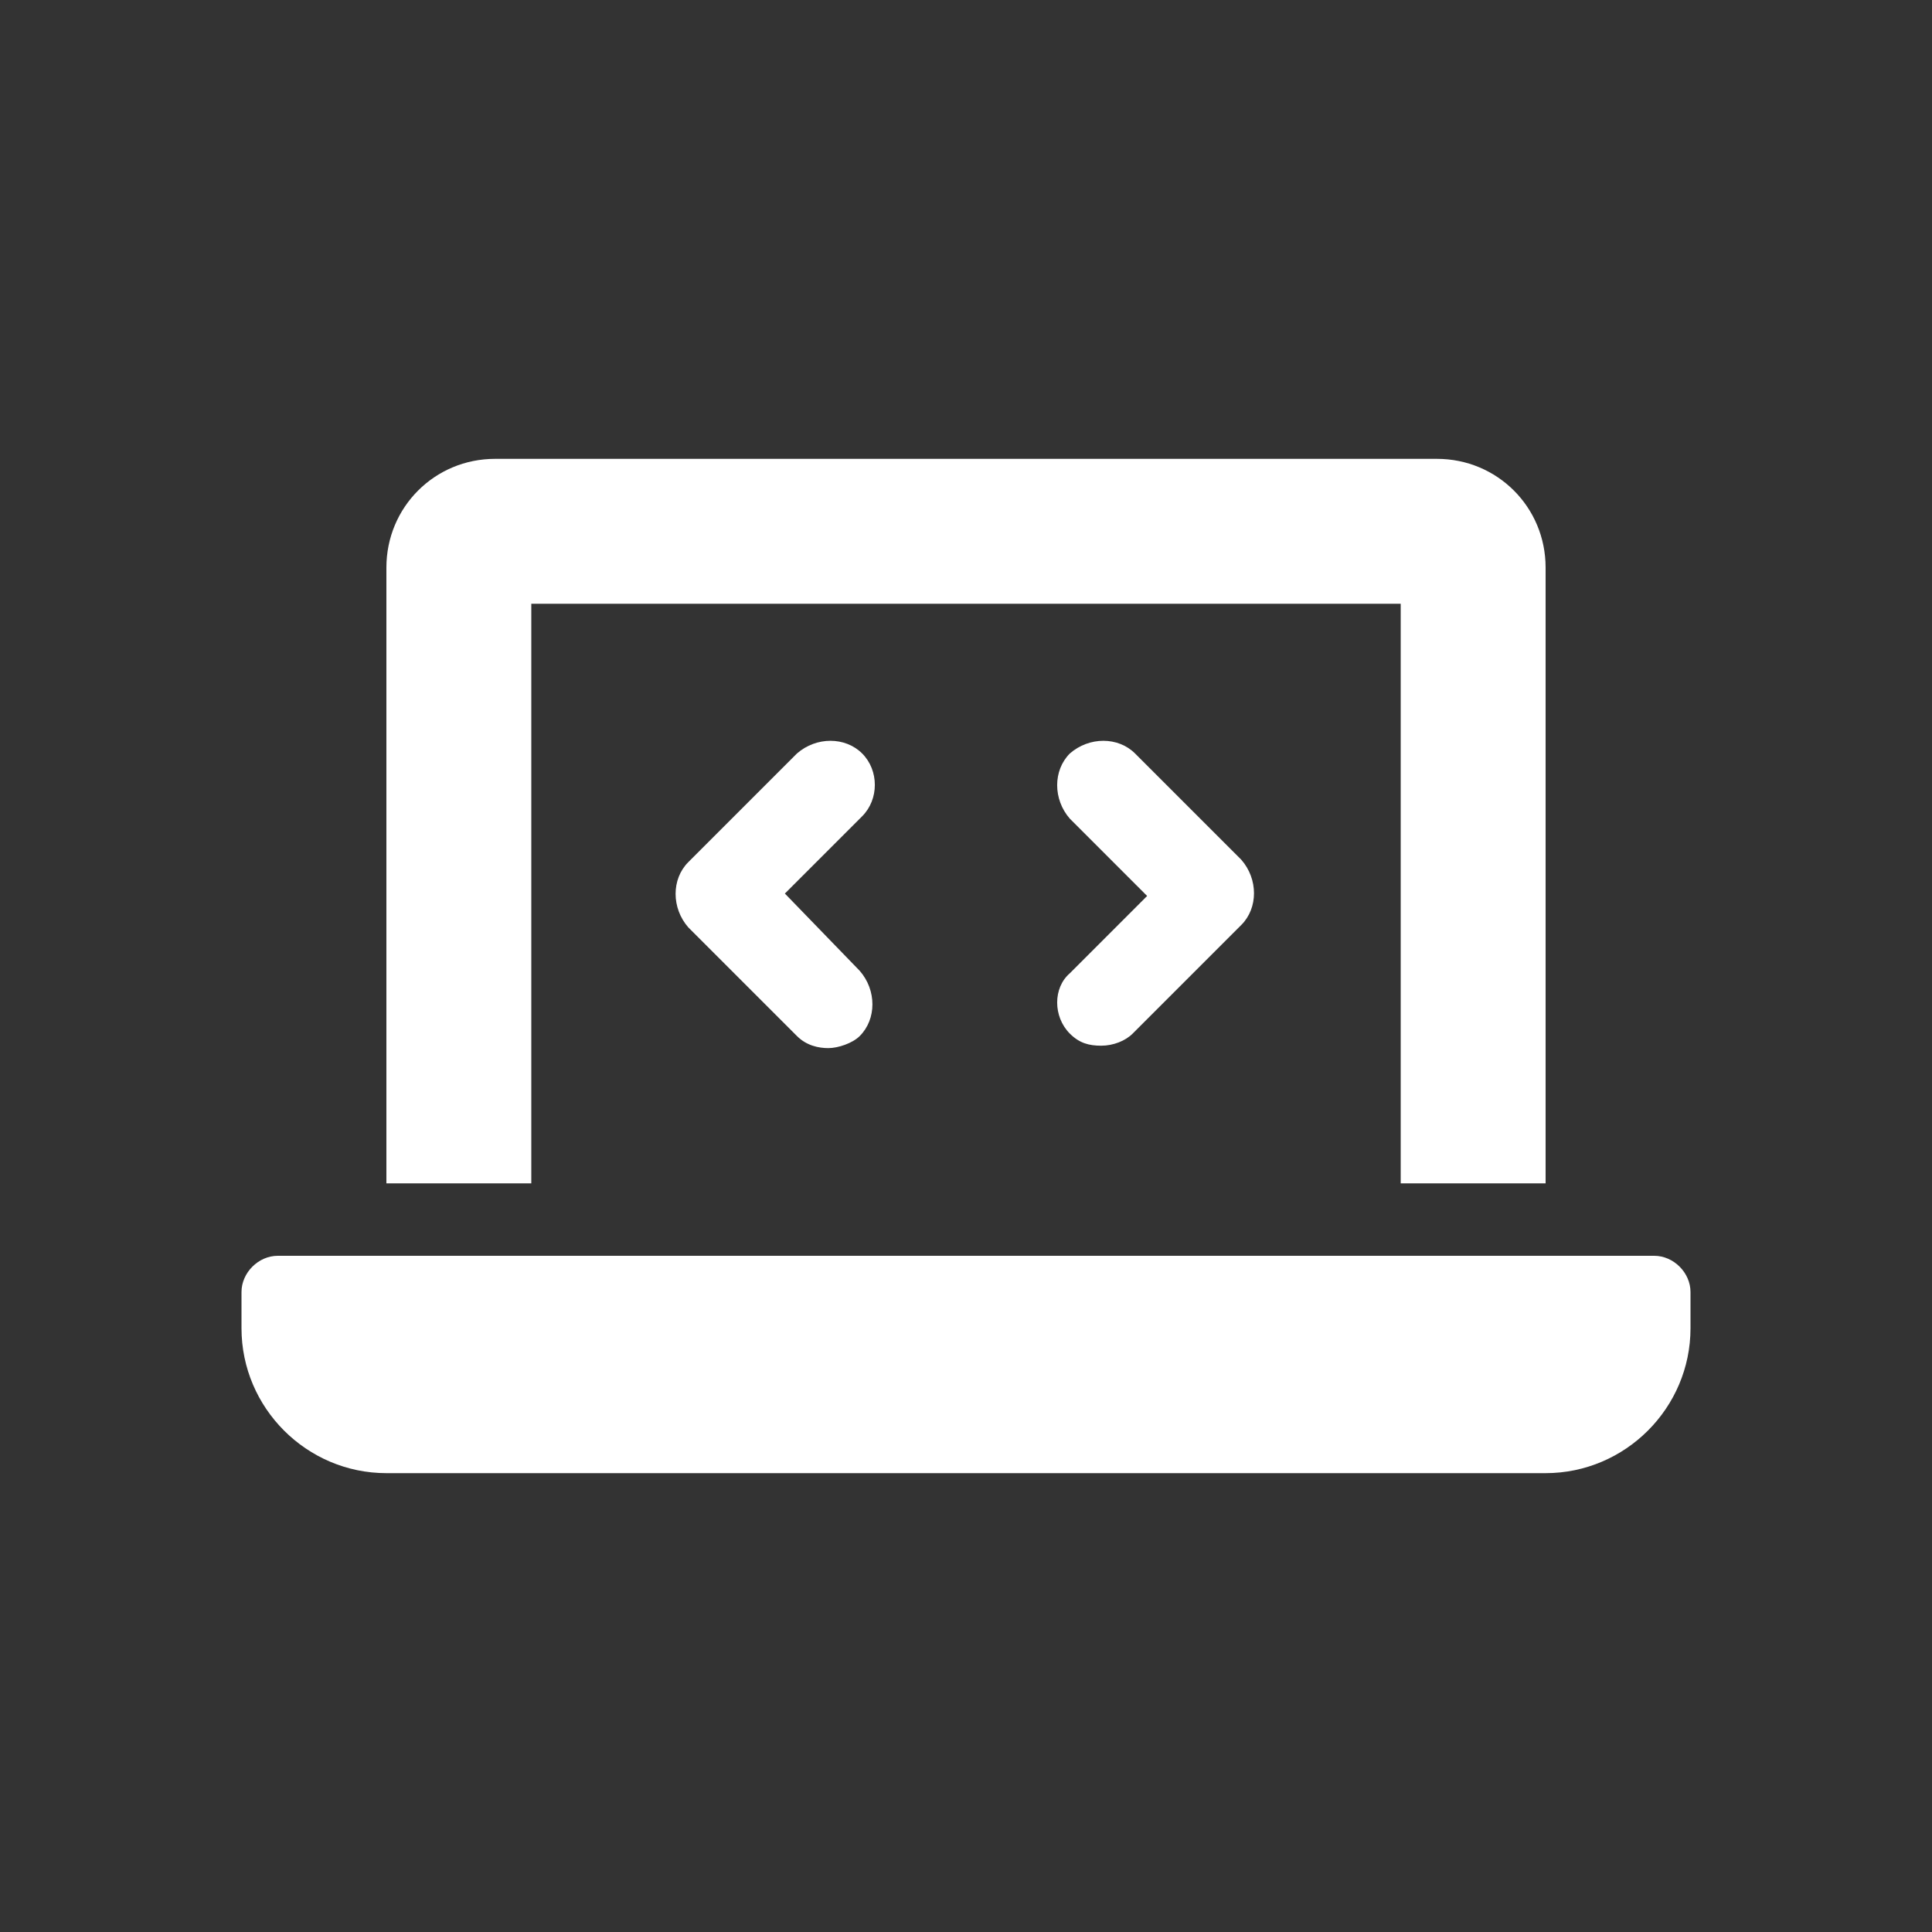 <?xml version="1.0" encoding="utf-8"?>
<!-- Generator: Adobe Illustrator 26.5.0, SVG Export Plug-In . SVG Version: 6.00 Build 0)  -->
<svg version="1.1" id="Layer_1" xmlns="http://www.w3.org/2000/svg" xmlns:xlink="http://www.w3.org/1999/xlink" x="0px" y="0px"
	 viewBox="0 0 80 80" style="enable-background:new 0 0 80 80;" xml:space="preserve">
<rect x="0" y="0" width="80" height="80" fill="#333333" stroke="none"/>
<style type="text/css">
	.st0{fill:#FFFFFF;}
</style>
<path class="st0" d="M22,25h36v24h6V23.5c0-2.5-2-4.5-4.5-4.5h-39C18,19,16,21,16,23.5V49h6V25z M68.5,52h-57
	c-0.8,0-1.5,0.7-1.5,1.5V55c0,3.3,2.7,6,6,6h48c3.3,0,6-2.7,6-6v-1.5C70,52.7,69.3,52,68.5,52z M44.3,42.8c0.4,0.4,0.8,0.5,1.3,0.5
	s1-0.2,1.3-0.5l4.5-4.5c0.7-0.7,0.7-1.9,0-2.7L47,31.2c-0.7-0.7-1.9-0.7-2.7,0c-0.7,0.7-0.7,1.9,0,2.7l3.2,3.2l-3.2,3.2
	C43.6,40.9,43.6,42.1,44.3,42.8z M35.7,31.2c-0.7-0.7-1.9-0.7-2.7,0l-4.5,4.5c-0.7,0.7-0.7,1.9,0,2.7l4.5,4.5
	c0.4,0.4,0.9,0.5,1.3,0.5s1-0.2,1.3-0.5c0.7-0.7,0.7-1.9,0-2.7L32.5,37l3.2-3.2C36.4,33.1,36.4,31.9,35.7,31.2z"/>
</svg>
